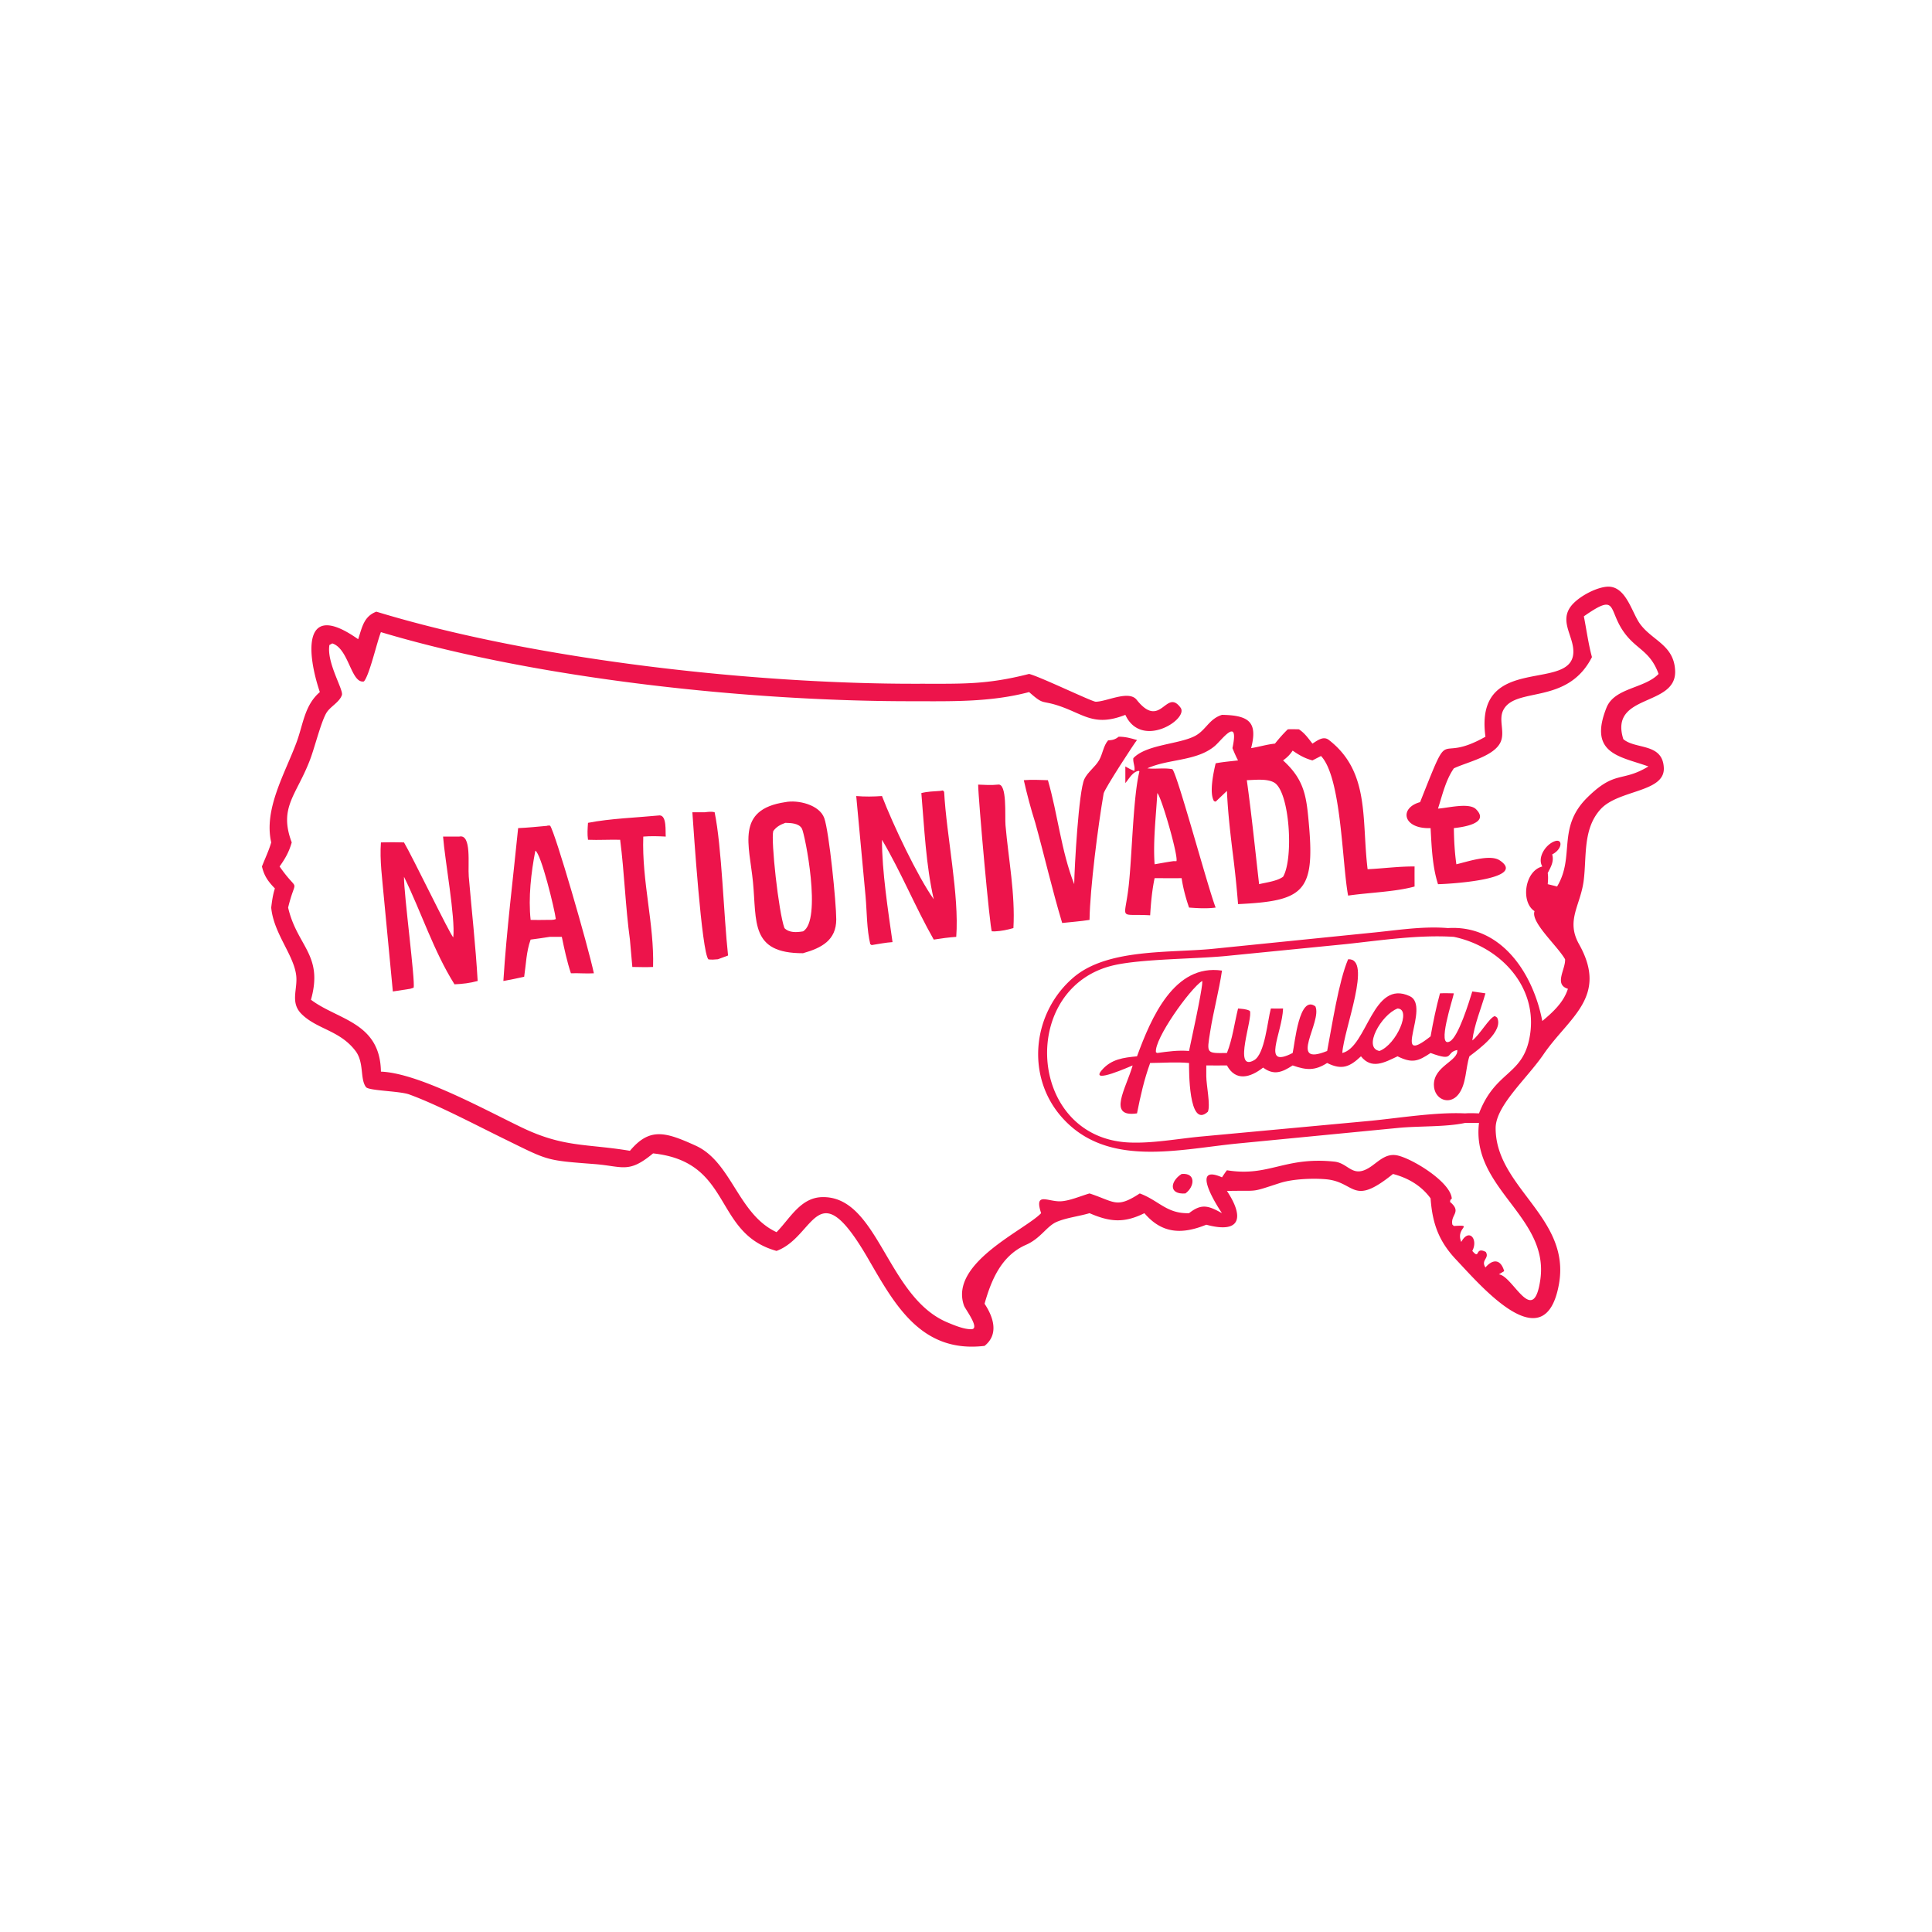 <svg xmlns="http://www.w3.org/2000/svg" width="1024" height="1024"><path fill="#ED144B" d="M626.28 622.23c7.744-.732 6.918 6.802 2.004 10.32-9.03.69-8.064-6.52-2.004-10.32zM373.46 430.518c1.828-.2 3.496-.474 5.302-.042 3.832 18.578 4.798 54.784 7.128 75.962l-5.374 1.99c-1.736.174-3.286.272-5.024.076-3.598-3.606-7.86-68.622-8.524-77.986h6.492zm155.466-14.656c5-.948 3.598 16.762 4.006 21.466 1.562 18.026 5.222 36.45 4.2 54.574-3.218.918-6.4 1.6-9.752 1.742l-1.672-.016c-1.022-1.072-7.194-70.196-7.266-77.766 3.512.156 6.98.368 10.484 0zm-179.24 16.312c3.76.186 2.932 8.372 3.178 11.236-4.016-.208-7.902-.33-11.912 0-.822 23.888 5.864 46.272 5.194 69.096-3.64.204-7.346.034-10.994 0l-1.278-14.498c-2.408-17.608-2.908-35.326-5.18-52.912-5.686-.144-11.34.234-17.042 0-.442-3.028-.206-5.938 0-8.974 11.664-2.3 25.964-2.774 38.034-3.948zm243.202-41.69c3.444-.07 6.484.788 9.75 1.746-1.052 1.068-17.28 25.984-17.69 28.348-2.936 17.006-7.212 50.076-7.476 66.988-4.778.752-9.68 1.108-14.492 1.634-5.286-17.528-9.362-35.432-14.256-53.078-2.358-7.458-4.36-14.986-6.09-22.61 4.252-.344 8.518-.13 12.778 0 5.244 18.074 7.03 37.556 13.942 55.114.122-8.982 2.38-49.318 5.374-55.682 1.754-3.73 5.728-6.408 7.812-10.01 1.91-3.3 2.248-7.594 4.77-10.524 2.26-.112 3.82-.458 5.578-1.926zM289.876 437.72c.592-.27 1.064-.148 1.698-.108 2.77 3.874 20.076 63.598 23.19 78.248-4.016.262-8.116-.17-12.17 0-2.09-6.29-3.476-12.824-4.818-19.306-2.128-.056-4.27-.002-6.4 0-3.358.568-6.758.976-10.13 1.454-2.302 6.272-2.432 13.142-3.428 19.7-3.666.818-7.32 1.598-11.022 2.232 1.716-27.08 5.13-54.03 7.828-81.022 5.096-.218 10.174-.734 15.252-1.198zm-6.136 13.174c-2.25 11.58-3.778 24.906-2.494 36.672 2.864.014 5.768.114 8.63 0 1.38-.038 3.532.17 4.716-.464-.554-4.874-7.814-34.83-10.852-36.208zm-40.368-7.484c6.71-1.554 4.54 14.85 5.082 21.176 1.58 18.448 3.666 36.864 4.718 55.354-4.094 1.13-8.042 1.584-12.278 1.766-11.008-17.486-17.67-38.432-26.768-56.996-.14 8.81 6.126 55.944 5.09 58.8l-1.788.57-9.21 1.42-4.78-50.194c-.812-9.474-2.242-19.312-1.54-28.812 4.088-.112 8.14-.13 12.228 0 4.382 7.34 24.36 48.766 26.122 50.342 1.158-10.576-4.462-40.96-5.408-53.426 2.844.04 5.688.018 8.532 0zm254.926-24.21l1.444-.252.676.748c1.226 23.208 8.082 54.806 6.41 76.858-4.024.282-7.94.806-11.922 1.454-9.798-17.244-17.336-35.856-27.43-52.912-.064 16.382 3.266 37.832 5.584 54.244-3.66.228-7.4 1.01-11.03 1.568l-.348-.094.018-.32-.396.08c-1.944-7.914-1.804-17.416-2.54-25.574l-4.942-53.08c4.596.386 9.054.324 13.654 0 5.884 15.298 18.75 42.408 27.43 54.714-4.146-18.154-4.982-37.728-6.572-56.288 3.242-.83 6.638-.91 9.964-1.146zm-82.05 5.944c6.578-1.322 18.072 1.326 20.63 8.47 2.574 7.186 6.362 45.014 6.354 53.684-.012 11.062-7.79 15.162-17.628 17.926-27.978.078-24.474-16.606-26.51-37.69-1.896-19.636-9.36-38.486 17.154-42.39zm0 10.978c-2.71 1-4.672 2.016-6.41 4.374-1.316 4.84 2.818 42.9 5.928 51.424 2.574 2.584 6.538 2.282 9.838 1.724 10.178-5.678.986-51.788-.602-54.522-1.658-2.856-5.85-2.914-8.754-3z"/><path fill="#ED144B" d="M647.676 378.884c14.488.232 18.988 3.966 15.442 17.64 4.27-.674 8.274-1.954 12.632-2.394 2.154-2.682 4.332-5.182 6.802-7.578 1.972-.12 3.962-.028 5.936 0l.724.536c2.608 1.908 4.432 4.518 6.408 7.042 2.64-1.632 5.766-4.22 8.728-1.922 21.83 16.932 17.286 42.012 20.508 68.496 8.344-.39 16.53-1.54 24.902-1.448-.038 3.536-.016 7.074 0 10.612-10.124 2.85-24.41 3.218-35.23 4.822-3.242-17.216-3.508-62.67-14.376-73.992l-4.532 2.338c-4.05-1.088-7.088-2.828-10.482-5.196-1.552 2.292-2.856 3.554-5.086 5.196 11.594 10.508 12.43 19.542 13.732 34.296 3.14 35.54-3.098 40.244-37.588 41.87a576.298 576.298 0 00-2.97-28.308c-1.276-10.516-2.466-21.108-2.924-31.694l-5.972 5.69-.878-.272c-2.65-4.3-.24-15.344.874-20.05 3.896-.742 7.93-1.06 11.87-1.532-1.148-2.11-2.046-4.298-2.97-6.512 3.704-17.404-5.668-4.262-9.37-1.128-9.62 8.146-24.672 6.76-35.728 11.84 4.406.492 8.872-.396 13.242.456 2.602 2.318 19.02 63.444 22.956 73.34-4.722.634-9.372.348-14.106 0-1.746-5.084-3.144-10.28-3.94-15.602-4.766.106-9.548.016-14.316 0-1.37 6.57-1.952 13.018-2.356 19.702-17.282-1.006-13.458 3.364-11.348-15.866 1.764-16.084 2.29-45.88 5.476-59.638l.174-.728-.312-.312c-3.194.312-5.168 4.172-7.14 6.462v-8.822c1.558.906 3.038 1.72 4.72 2.372.654-1.984-.802-4.52-.476-6.768 6.932-7.278 24.074-7.292 32.622-11.732 5.85-3.038 7.448-9.056 14.352-11.216zm13.162 34.628c2.552 18.322 4.396 36.74 6.512 55.114 3.868-.936 9.464-1.574 12.702-3.916 5.7-9.674 3.518-45.08-4.662-49.902-3.832-2.26-10.278-1.392-14.552-1.296zm-47.438 6.834c-.698 12.488-2.298 25.25-1.436 37.738 3.362-.542 6.742-1.234 10.114-1.668l1.432.036c1.256-2.09-7.898-34.106-10.11-36.106z"/><path fill="#ED144B" d="M787.318 390.484c-6.24-46.032 48.848-21.99 46.528-46.592-.726-7.686-6.908-14.876-1.34-22.412 3.648-4.94 12.966-9.96 19.042-10.5 10.118-.902 13.21 13.374 17.57 19.506 6.448 9.068 18.188 11.254 18.74 25.076.77 19.282-35.088 11.86-27.468 36.184 6.348 5.586 20.844 1.864 21.47 15.216.618 13.148-24.064 11.49-33.566 22.002-9.334 10.326-7.302 24.67-8.868 37.504-1.644 13.472-9.652 21.232-2.492 33.986 15.716 27.992-5.498 38.858-18.834 58.38-8.732 12.784-25.36 27.194-25.378 39.094-.05 31.474 39.922 47.288 33.552 82.718-7.378 41.026-41.314.926-54.452-12.96-9.308-9.84-12.622-19.308-13.58-32.526-4.946-6.776-11.932-10.828-19.928-12.93-21.818 17.62-19.616 4.114-35.756 2.782-7.046-.582-17.514-.138-24.15 2.008-16.378 5.296-10.424 3.826-28.106 4.208 8.842 13.278 8.006 22.988-10.944 17.896-12.878 5.216-23.452 4.832-32.798-6.108-10.908 5.412-18.406 4.622-29.088 0-5.494 1.64-12.148 2.376-17.342 4.584-5.4 2.294-8.48 8.752-16.288 12.168-12.916 5.65-18.342 18.288-22 31.244 4.714 7.078 7.688 16.202 0 22.332-33.686 4.01-47.65-21.962-61.728-46.24-27.376-47.21-27.748-11.696-48.53-4.09-33.862-9.394-22.894-47.182-65.438-51.692-13.072 10.852-16.012 6.816-31.102 5.658-26.108-2.006-24.092-1.728-47.852-13.37-15.086-7.392-35.526-18.168-50.278-23.526-5.152-1.87-21.442-1.924-22.929-3.9-3.281-4.36-.849-13-5.594-19.214-8.313-10.886-20.174-11.34-28.455-19.414-6.335-6.174-2.072-13.208-2.939-20.546-1.291-10.936-11.981-22.308-13.247-35.978.432-3.51.856-6.766 1.95-10.142-3.559-3.652-5.68-6.574-6.858-11.634 1.637-4.256 3.662-8.37 4.908-12.762-4.043-17.734 7.316-36.53 13.435-53.072 3.597-9.724 4.203-19.6 12.339-26.61-6.837-20.216-9.579-49.138 20.307-28.014 2.104-6.262 2.931-12.054 9.648-14.6 83.919 25.594 200.353 38.348 286.179 38.206 24.03-.04 36.738.68 59.784-5.208 5.728 1.404 33.32 14.708 35.274 14.726 5.692.05 17.532-6.314 21.75-1.002 12.832 16.158 15.514-6.456 23.274 4.188 4.4 6.036-20.77 22.24-29.282 3.776-16.798 6.582-22.098-.572-35.918-5.008-8.788-2.82-7.216-.076-15.098-7.064-20.8 5.522-42.06 4.856-63.394 4.85-84.996-.024-197.128-11.754-280.15-36.618-2.064 5.08-6.15 23.07-9.026 26.13-6.843 1.258-7.905-17.362-16.757-20.15l-1.515.836c-1.596 9.364 7.571 23.76 6.613 26.534-1.384 4.006-6.413 6.142-8.398 9.772-2.884 5.274-5.985 17.894-8.469 24.452-7.144 18.858-16.764 25.236-9.72 43.876-1.441 5.04-3.402 8.502-6.437 12.762 10.546 15.142 8.761 4.366 4.524 21.776 4.734 20.586 18.804 24.998 12.102 48.85 14.23 10.776 36.649 11.846 37.083 38.106 19.696.728 54.146 19.692 74.358 29.46 22.564 10.904 34.464 8.634 57.618 12.504 10.426-12.432 18.668-10.094 34.832-2.738 19.144 8.71 22.438 36.396 42.878 45.858l.334-.342c6.894-7.134 12.456-17.88 23.672-18.222 29.962-.914 34.274 52.838 66.478 66.368 3.554 1.492 8.918 3.762 12.824 3.634 4.748-.156-3.3-10.676-3.93-12.44-8.092-22.602 32.318-40.088 40.846-49.054-3.686-11.292 3.156-6.262 9.876-6.29 4.718-.018 11.15-2.846 15.788-4.176 13.456 4.428 14.224 8.098 26.624 0 10.148 3.746 14.234 10.812 26.124 10.466 6.71-5.356 10.454-3.874 17.456 0-3.5-5.088-16.542-26.308 0-19.006.852-1.256 1.67-2.566 2.626-3.744 22.292 3.632 30.386-7.328 56.9-4.584 7.964.824 9.672 9.63 19.944 2.256 3.958-2.84 7.542-6.468 12.862-5.65 7.532 1.16 28.9 14.016 29.47 23.012l-.75.682-.194 1.056.344.298c5.89 5.186-.244 6.574.914 11.742l.788.726c11.1-.672.664.762 3.91 8.454 4.148-7.58 9.096-1.37 5.858 4.756 4.322 5.034 1.13-2.54 7.14.53 2.112 3.454-2.77 4.252-.17 8.242 3.81-4.508 8.034-4.584 9.928 1.94l-2.828 1.716c7.454.7 18.256 28.35 21.966 2.946 4.904-33.568-36.718-48.366-32.48-83.206a460.296 460.296 0 00-7.432 0c-10.326 2.236-24.736 1.55-35.792 2.676l-84.246 8.178c-31.714 3.064-69.984 13.278-93.9-14.164-19.038-21.846-15.262-55.342 6.494-73.854 17.998-15.314 50.616-12.872 73.608-15.102l83.444-8.452c13.682-1.28 27.608-3.706 41.352-2.562 28.504-1.804 45.258 24.334 50.02 49.26 5.63-4.72 11.298-9.854 13.578-17.082-7.55-2.266-1.164-10.42-1.504-15.652-4.27-7.362-18.382-19.668-16.186-25.504-7.392-4.704-5.312-21.274 4.112-23.668-2.828-4.854 1.942-11.914 6.804-13.456 4.098-1.3 3.884 4.284-1.564 7.056 1.074 3.682-.708 6.64-2.362 9.86.3 2.04.176 3.864 0 5.91 1.652.41 3.316.794 4.956 1.242 9.672-16.088-.284-31.108 16.068-47.22 14.844-14.626 18.23-7.864 32.336-16.42l-.79-.28c-14.554-5.086-31.082-6.644-21.434-30.842 4.264-10.698 20.15-10.072 27.62-17.91-4.542-12.464-11.786-12.82-18.46-22.262-8.544-12.092-3.016-20.928-21.146-8.272 1.412 7.176 2.382 14.55 4.288 21.606-13 25.518-40.092 15.58-46.852 27.834-2.858 5.18.738 11.382-1.408 16.818-3.114 7.888-17.842 10.934-24.93 14.316-4.324 6.184-6.12 14.224-8.404 21.334 4.894-.234 16.456-3.358 20.146.33 7.78 7.778-8.11 9.614-11.742 10.018.09 6.486.414 12.734 1.324 19.166 5.66-1.284 17.796-5.552 23.002-2.058 15.518 10.41-29.744 12.644-32.73 12.6-3.028-9.418-3.378-19.878-3.932-29.708-14.76.538-16.796-10.702-5.552-13.774 17.316-43.61 7.324-19.312 34.628-34.66zm-10.846 199.63c2.488-.19 4.942-.084 7.432 0 8.508-22.116 22.272-20.01 26.484-38.684 6.082-26.97-14.37-49.518-39.81-54.876-18.828-1.182-38.584 1.846-57.312 3.854l-64.164 6.36c-16.486 1.51-43.294 1.506-58.036 4.678-51.422 11.06-46.922 91.656 7.368 94.098 12.418.558 25.668-1.982 38.082-3.15l89.238-8.278c15.592-1.492 35.162-4.746 50.718-4.002z"/><path fill="#ED144B" d="M714.528 508.428c13.05-.714-2.294 37.136-3.08 49.674 13.286-3.152 15.988-39.37 35.786-30.106 11.392 5.33-10.62 38.442 11.008 21.294 1.348-7.658 2.94-15.288 4.972-22.796 2.436-.164 4.924-.03 7.364 0-.502 2.976-9.286 29.252-2.14 25.486 4.558-2.402 10.182-20.882 11.91-26.48l6.97.994c-2.38 8.364-5.816 16.266-6.97 24.95 3.754-2.676 9.14-12.286 11.972-12.904l1.178.776c3.616 7.206-9.904 16.922-14.682 20.554-2.076 6.366-1.566 14.59-5.73 20.056-4.748 6.23-13.05 2.846-13.094-4.946-.06-10.02 13.058-12.568 12.398-18.454-6.476 1.312-1.096 6.414-14.148 1.576-6.642 4.48-9.818 5.562-17.512 1.768-6.892 3.268-13.712 7.116-19.392 0-5.902 5.582-10.104 7.46-17.92 3.534-6.48 4.154-10.988 3.876-18.28 1.298-5.536 3.582-9.882 5.456-15.66 1.142-6.822 5.36-14.5 7.444-19.176-1.142-3.646.044-7.296.006-10.944 0v5.794c.042 4.778 2.3 15.252.844 18.746-10.362 9.5-9.988-22.98-9.982-25.838-6.708-.604-13.856-.048-20.612 0-3.184 8.716-5.166 17.63-6.97 26.71-15.974 2.34-5.798-13.242-2.308-25.412-.49.142-23.184 10.414-16.338 2.47 5.042-5.852 11.502-6.616 18.646-7.302 7.504-20.454 19.726-49.16 45.038-45.434-1.584 10.788-4.54 21.482-6.248 32.32-1.836 11.664-2.242 11.536 8.874 11.346 3-7.616 3.93-15.664 5.894-23.572 2.106.214 4.304.224 6.202 1.234 2.03 3.212-9.264 32.66 2.254 26.194 5.784-3.248 7.132-20.912 8.924-27.428 2.156.058 4.318.01 6.476 0-.486 13.234-11.75 32.226 5.086 23.572 1.162-5.164 3.438-31.13 12.046-24.696 3.69 8.222-15.016 32.266 6.234 23.63 2.538-13.166 6.09-36.878 11.11-48.608zm-77.394 11.512c-6.458 4.162-25.556 30.936-24.452 37.816l.718.346c5.7-.804 11.044-1.544 16.82-1.066 5.948-27.494 7.488-36.882 6.914-37.096zm103.596 14.59c-8.682 3.304-18.558 20.876-9.582 22.506 9.036-3.46 17.154-22.244 9.582-22.506z"/></svg>